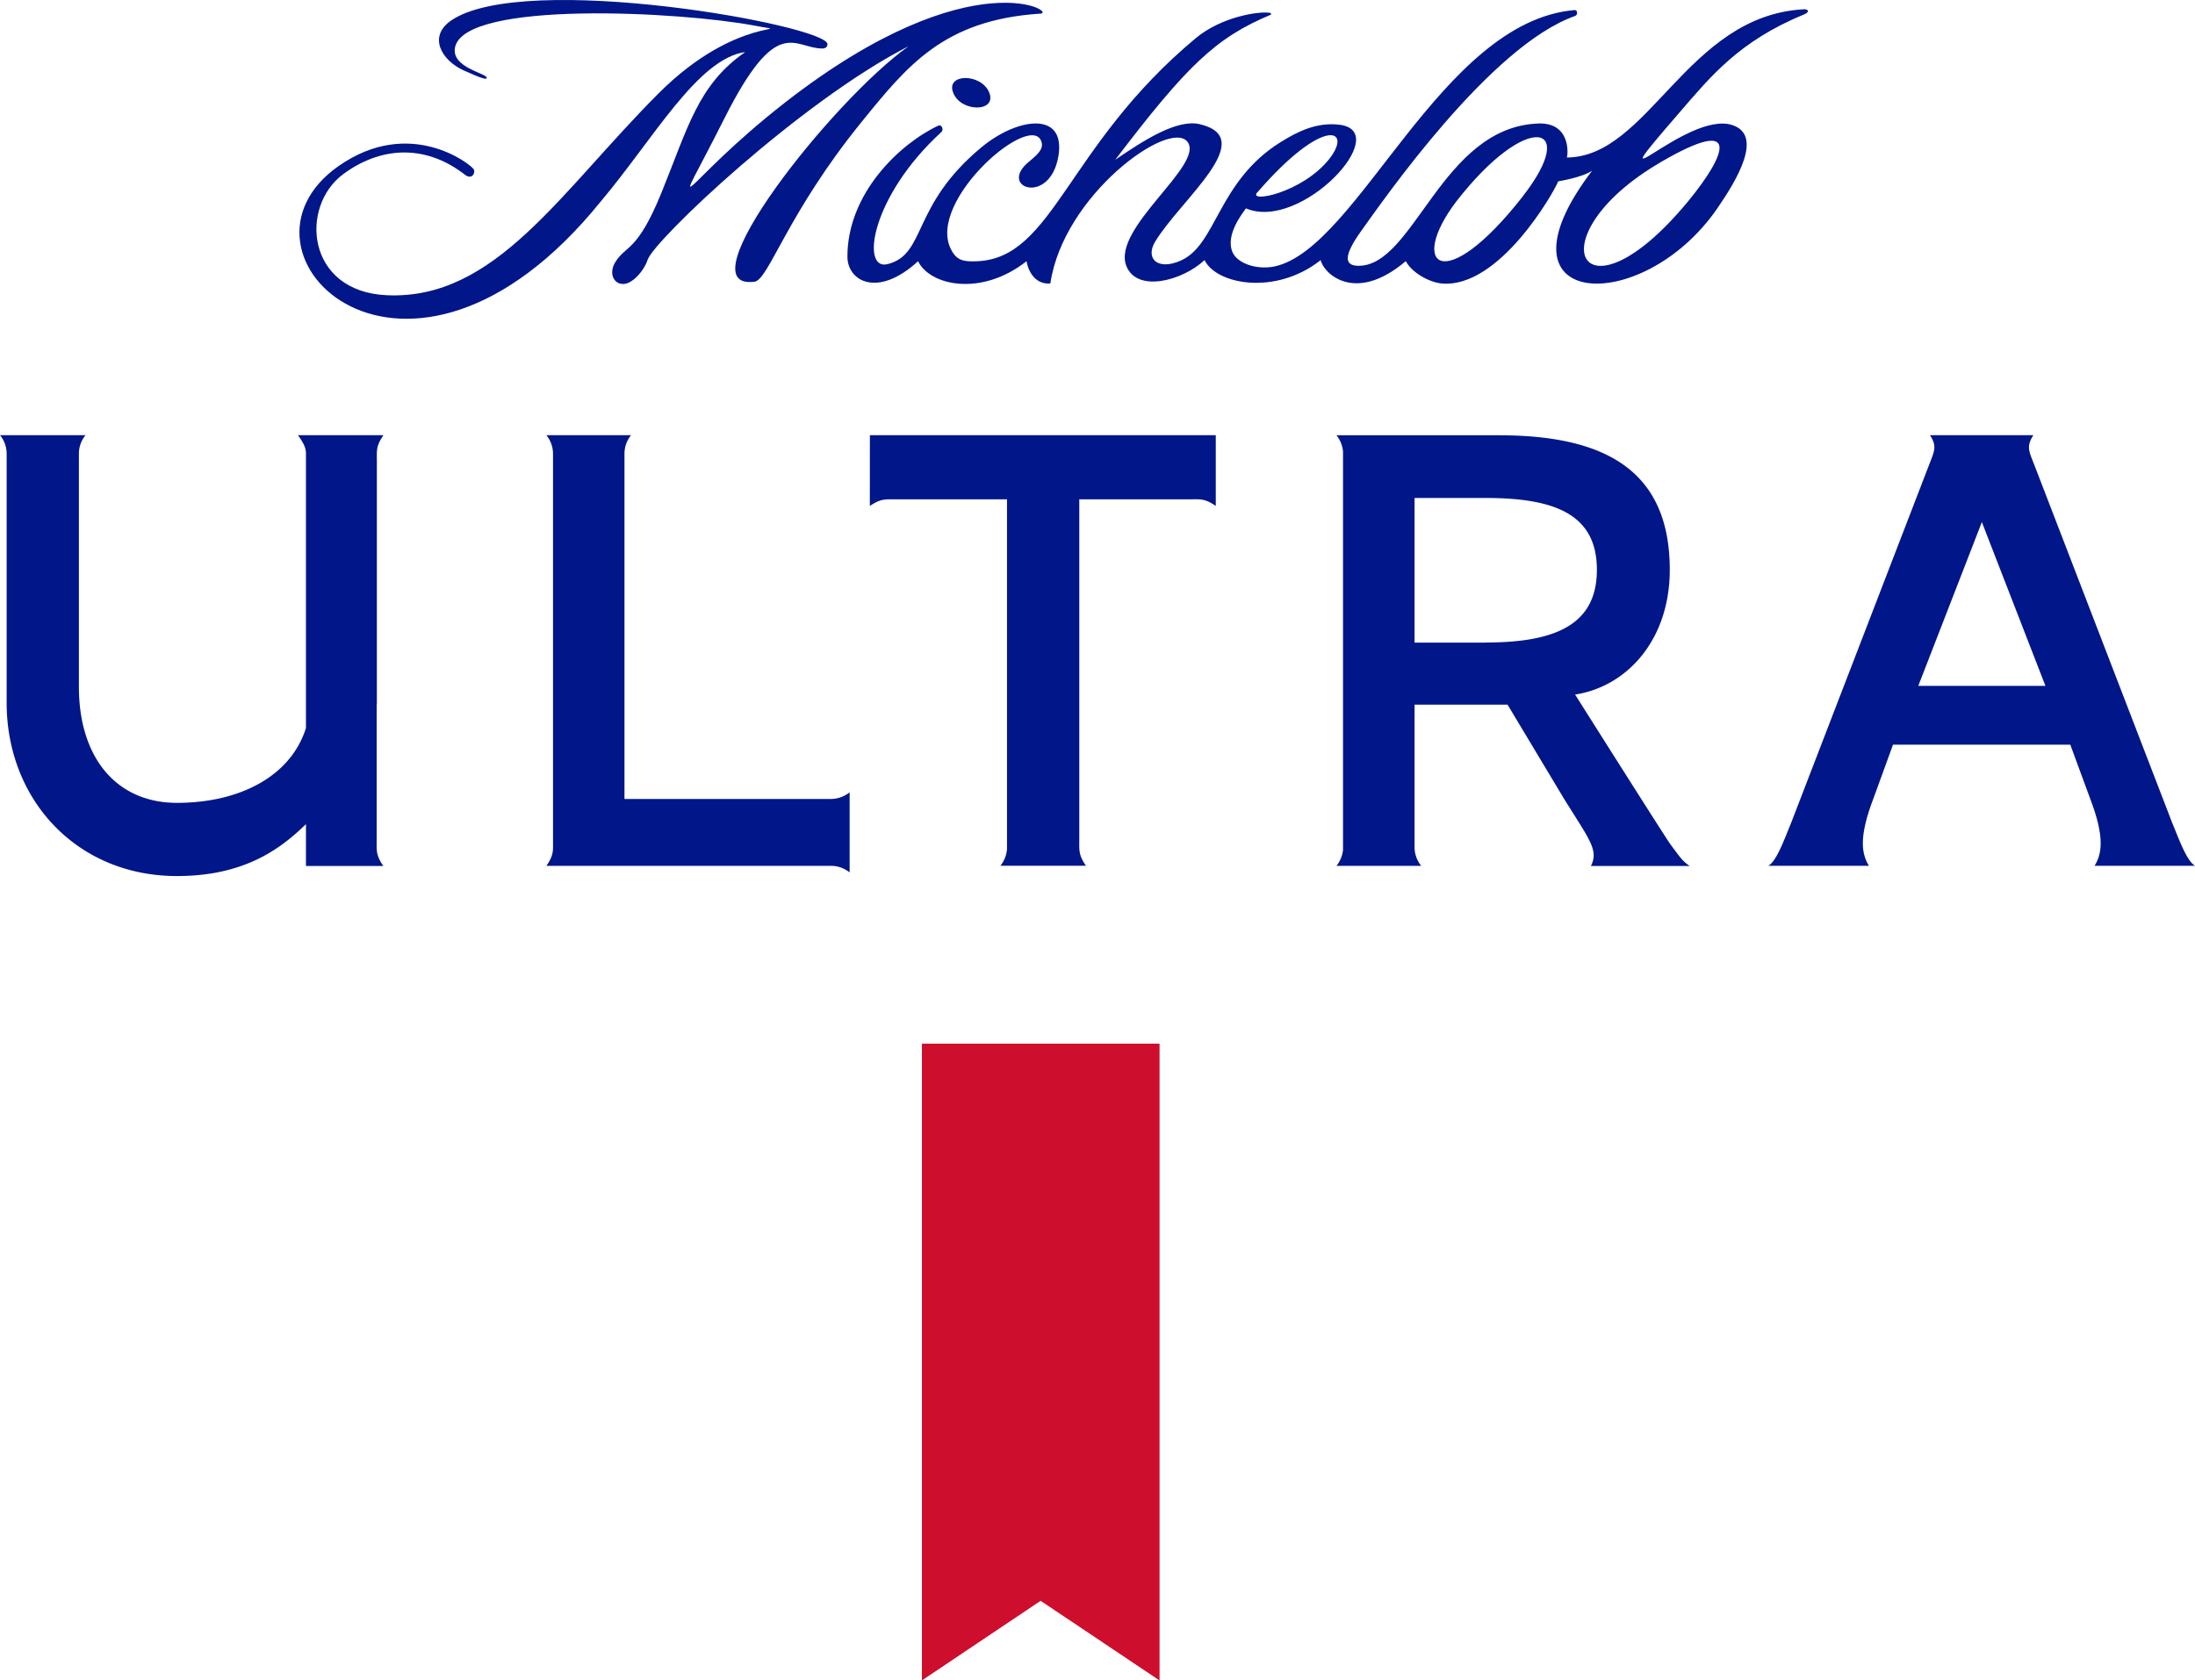 <?xml version="1.0" encoding="UTF-8" standalone="no"?>
<svg
   id="Layer_1"
   data-name="Layer 1"
   viewBox="0 0 1483.167 1135.486"
   version="1.1"
   sodipodi:docname="Michelob_ULTRA.svg"
   inkscape:version="1.1 (c68e22c387, 2021-05-23)"
   width="1483.167"
   height="1135.486"
   xmlns:inkscape="http://www.inkscape.org/namespaces/inkscape"
   xmlns:sodipodi="http://sodipodi.sourceforge.net/DTD/sodipodi-0.dtd"
   xmlns="http://www.w3.org/2000/svg"
   xmlns:svg="http://www.w3.org/2000/svg">
  <sodipodi:namedview
     id="namedview31"
     pagecolor="#505050"
     bordercolor="#eeeeee"
     borderopacity="1"
     inkscape:pageshadow="0"
     inkscape:pageopacity="0"
     inkscape:pagecheckerboard="0"
     showgrid="false"
     inkscape:zoom="0.38274104"
     inkscape:cx="398.44173"
     inkscape:cy="821.70442"
     inkscape:window-width="1600"
     inkscape:window-height="847"
     inkscape:window-x="-8"
     inkscape:window-y="-8"
     inkscape:window-maximized="1"
     inkscape:current-layer="Layer_1" />
  <defs
     id="defs4">
    <style
       id="style2">.cls-1{fill:#ce0e2d;}.cls-2{fill:#001689;}</style>
  </defs>
  <polygon
     class="cls-1"
     points="246.56,279.18 246.56,449.39 278.29,428.03 310.02,449.39 310.02,279.18 "
     id="polygon6"
     style="stroke:none"
     transform="matrix(2.527,0,0,2.527,0,0.016)" />
  <polygon
     class="cls-1"
     points="246.54,279.18 246.54,449.39 278.25,428.16 309.98,449.39 309.98,279.18 "
     id="polygon8"
     style="stroke:none"
     transform="matrix(2.527,0,0,2.527,0,0.016)" />
  <path
     class="cls-2"
     d="M 702.142,9.264 C 717.428,9.946 658.102,-30.026 530.58,69.197 458.973,125.088 450.18,158.213 489.597,79.784 525.223,9.037 536.492,32.636 555.518,32.788 c 2.527,0 3.664,-1.263 3.588,-3.007 -0.455,-12.633 -204.662,-49.675 -254.16,-15.994 -16.019,10.89 -6.519,27.036 8.313,33.782 13.341,6.089 15.463,6.14 15.64,5.18 0.531,-3.259 -24.13,-6.822 -21.452,-20.643 C 313.689,0.016 460.414,7.874 510.164,17.375 540.484,23.186 498.895,9.138 445.001,63.108 378.422,129.787 334.812,202.884 261.386,199.549 c -54.602,-2.451 -58.998,-59.984 -29.512,-81.814 23.801,-17.687 54.198,-21.477 82.269,0.354 4.826,3.765 7.378,-1.465 5.912,-3.74 -2.274,-3.537 -43.282,-35.778 -91.34,-2.072 -83.381,58.518 45.961,186.141 177.172,23.953 35.904,-42.575 65.365,-96.419 97.682,-101.068 -32.19,22.311 -38.886,51.671 -56.825,95.61 -16.146,39.543 -23.827,34.894 -30.927,46.314 -4.725,7.58 -1.137,15.388 5.887,14.832 5.938,-0.48 13.543,-8.944 15.893,-16.322 C 442.171,162.129 540.914,68.515 613.986,31.221 562.189,67.984 460.818,196.871 509.836,190.403 c 9.526,-1.238 21.932,-45.885 72.364,-108.016 30.977,-38.178 55.511,-68.701 119.942,-73.122 z"
     id="path12"
     style="stroke:none;stroke-width:2.527" />
  <path
     class="cls-2"
     d="m 1218.421,6.308 c -78.681,4.472 -104.327,99.83 -159.737,100.158 0.581,0 3.765,-23.801 -19.203,-22.993 -65.694,2.35 -83.987,97.278 -122.039,96.166 -8.818,-0.253 -9.955,-6.342 2.249,-23.448 15.16,-21.073 87.12,-125.172 144.552,-145.386 2.072,-0.733 1.794,-4.194 -0.379,-3.992 C 973.382,14.621 917.795,167.966 861.197,180.094 c -12.356,2.527 -24.913,-2.249 -28.198,-9.248 -5.66,-12.103 7.353,-27.591 8.869,-30.017 37.193,15.969 100.486,-52.252 62.965,-56.547 -14.933,-1.718 -27.516,4.27 -39.745,11.926 -42.322,26.53 -42.954,69.181 -67.185,79.894 -16.019,7.1 -24.13,-1.592 -17.358,-12.785 17.358,-28.627 70.444,-69.812 30.169,-79.363 -15.564,-3.714 -38.431,11.294 -57.154,24.054 48.209,-63.319 67.791,-82.496 105.11,-98.061 0.379,-0.152 0.202,-1.137 -0.404,-1.238 -7.454,-1.314 -32.847,2.527 -50.306,17.106 -87.525,72.92 -96.014,148.595 -147.71,150.768 -8.894,0.379 -13.821,-0.303 -17.687,-8.085 -16.904,-33.175 56.699,-95.837 61.399,-71.632 0.758,3.891 -2.4,7.277 -8.667,12.406 -21.452,17.535 14.099,30.042 19.86,-3.664 5.205,-30.876 -27.794,-26.177 -52.05,-5.988 -47.754,39.619 -36.965,72.364 -63.47,78.934 -18.116,4.472 -11.219,-45.657 36.435,-89.293 1.819,-1.668 0.177,-5.382 -2.047,-4.346 -26.05,12.254 -61.424,45.758 -61.424,88.561 0,16.398 20.214,28.299 47.754,3.083 7.883,16.373 42.499,24.231 73.274,0 1.415,8.035 6.721,15.893 16.095,15.034 8.742,-59.63 80.197,-111.174 92.553,-95.863 12.356,15.312 -51.292,58.417 -41.185,84.063 7.151,18.142 37.723,10.107 52.833,-3.992 7.858,16.348 47.754,24.256 78.504,0 1.44,8.262 22.589,30.32 57.482,0.682 3.638,7.252 15.16,14.276 24.433,15.16 38.684,3.184 75.371,-61.121 78.555,-69.08 0,0 16.044,-2.527 22.917,-7.201 -71.758,94.22 33.605,99.425 84.518,25.57 13.316,-19.304 31.407,-49.548 10.107,-56.421 -30.901,-10.081 -96.595,62.056 -35.045,-9.121 20.087,-23.195 39.644,-47.628 83.507,-65.568 4.877,-1.996 2.274,-3.992 -0.48,-3.512 z M 849.524,130.116 c 44.874,-51.898 64.734,-43.131 48.715,-22.74 -18.217,23.069 -55.132,30.093 -48.765,22.715 z m 179.648,2.35 c -53.894,68.979 -77.898,46.769 -45.127,3.689 47.957,-61.752 83.381,-52.757 45.076,-3.714 z m 92.755,-22.74 c 55.587,-32.443 44.52,-5.053 18.9,26.126 -72.693,88.257 -105.085,24.231 -18.975,-26.05 z"
     id="path14"
     style="stroke:none;stroke-width:2.527" />
  <path
     class="cls-2"
     d="m 644.079,62.653 c 5.053,13.366 29.663,13.316 24.383,0 -5.281,-13.316 -29.638,-13.139 -24.383,0 z"
     id="path16"
     style="stroke:none;stroke-width:2.527" />
  <path
     class="cls-2"
     d="M 557.691,540.021 H 421.957 V 306.352 a 19.784,19.784 0 0 1 4.472,-12.229 h -57.255 a 20.011,20.011 0 0 1 4.498,12.633 v 3.335 c 0,0.556 0,1.112 0,1.718 0,4.599 0,12.406 0,16.019 v 221.742 0 17.99 c 0,7.302 0.657,10.233 -4.472,17.687 H 562.82 a 20.214,20.214 0 0 1 11.269,4.422 v -54.147 a 20.214,20.214 0 0 1 -12.633,4.498 z"
     id="path18"
     style="stroke:none;stroke-width:2.527" />
  <path
     class="cls-2"
     d="m 587.759,337.254 v 4.725 c 7.454,-5.053 10.359,-4.472 17.687,-4.472 h 74.992 v 236.069 a 20.214,20.214 0 0 1 -4.447,11.572 h 57.76 c -5.053,-7.454 -4.472,-10.385 -4.472,-17.687 0,-6.115 0,-17.965 0,-17.965 v 0 -212.015 h 74.537 c 7.302,0 10.233,-0.657 17.687,4.472 V 294.123 H 587.784 Z"
     id="path20"
     style="stroke:none;stroke-width:2.527" />
  <path
     class="cls-2"
     d="M 255.196,294.123 H 201.327 c 3.563,5.053 5.281,8.161 5.407,11.951 v 186.04 c -10.435,32.999 -45.354,50.534 -87.171,50.534 -40.427,0 -66.25,-29.941 -66.25,-78.504 V 306.504 a 19.86,19.86 0 0 1 4.472,-12.381 H 0 a 19.809,19.809 0 0 1 4.498,12.633 v 2.527 c 0,0.733 0,1.516 0,2.35 0,6.115 0,17.965 0,17.965 v 0 145.436 c 0,65.34 47.325,117.087 115.065,117.087 45.758,0 70.242,-18.571 87.171,-35.096 0,0 0,0 0,0 0,0 0,0 0,0 v 28.299 h 52.252 c -5.053,-7.454 -4.472,-10.385 -4.472,-17.687 0,-6.115 0,-17.965 0,-17.965 v -72.541 c 0,-0.733 0.126,-1.465 0.126,-2.223 v -145.133 0 c 0,0 0,-11.85 0,-17.965 0,-7.327 -0.657,-10.233 4.472,-17.687 z"
     id="path22"
     style="stroke:none;stroke-width:2.527" />
  <path
     class="cls-2"
     d="m 1128.319,570.088 c -3.664,-5.053 -64.026,-100.638 -64.026,-100.638 35.197,-5.432 63.976,-37.092 63.976,-84.29 0,-67.614 -44.242,-90.961 -115.495,-90.961 H 903.064 a 20.719,20.719 0 0 1 4.422,10.865 v 269.32 a 20.719,20.719 0 0 1 -4.422,10.839 h 57.255 a 20.011,20.011 0 0 1 -4.498,-12.254 v -96.696 h 62.839 l 38.128,63.572 c 17.257,27.794 23.574,34.666 18.192,45.48 h 66.755 c -4.927,-3.335 -6.443,-5.786 -13.417,-15.16 M 1003.702,434.355 h -47.881 v -97.783 h 47.881 c 46.744,0 75.321,10.915 75.321,48.588 0,37.673 -29.032,49.119 -75.321,49.119"
     id="path24"
     style="stroke:none;stroke-width:2.527" />
  <path
     class="cls-2"
     d="m 1483.167,585.198 c -5.205,-3.209 -9.349,-14.023 -15.59,-29.512 l -92.856,-241.122 c -3.335,-8.843 -6.064,-12.381 -0.758,-20.441 h -69.863 c 5.281,8.06 2.527,11.598 -0.758,20.441 l -92.881,241.122 c -6.216,15.489 -10.359,26.303 -15.564,29.512 h 67.917 c -4.624,-7.757 -7.327,-18.495 3.184,-45.834 l 13.114,-36.056 h 119.79 l 13.265,36.056 c 10.511,27.339 7.808,38.077 3.158,45.834 z M 1339.146,463.563 h -42.954 l 42.954,-110.694 42.954,110.694 z"
     id="path26"
     style="stroke:none;stroke-width:2.527" />
</svg>
